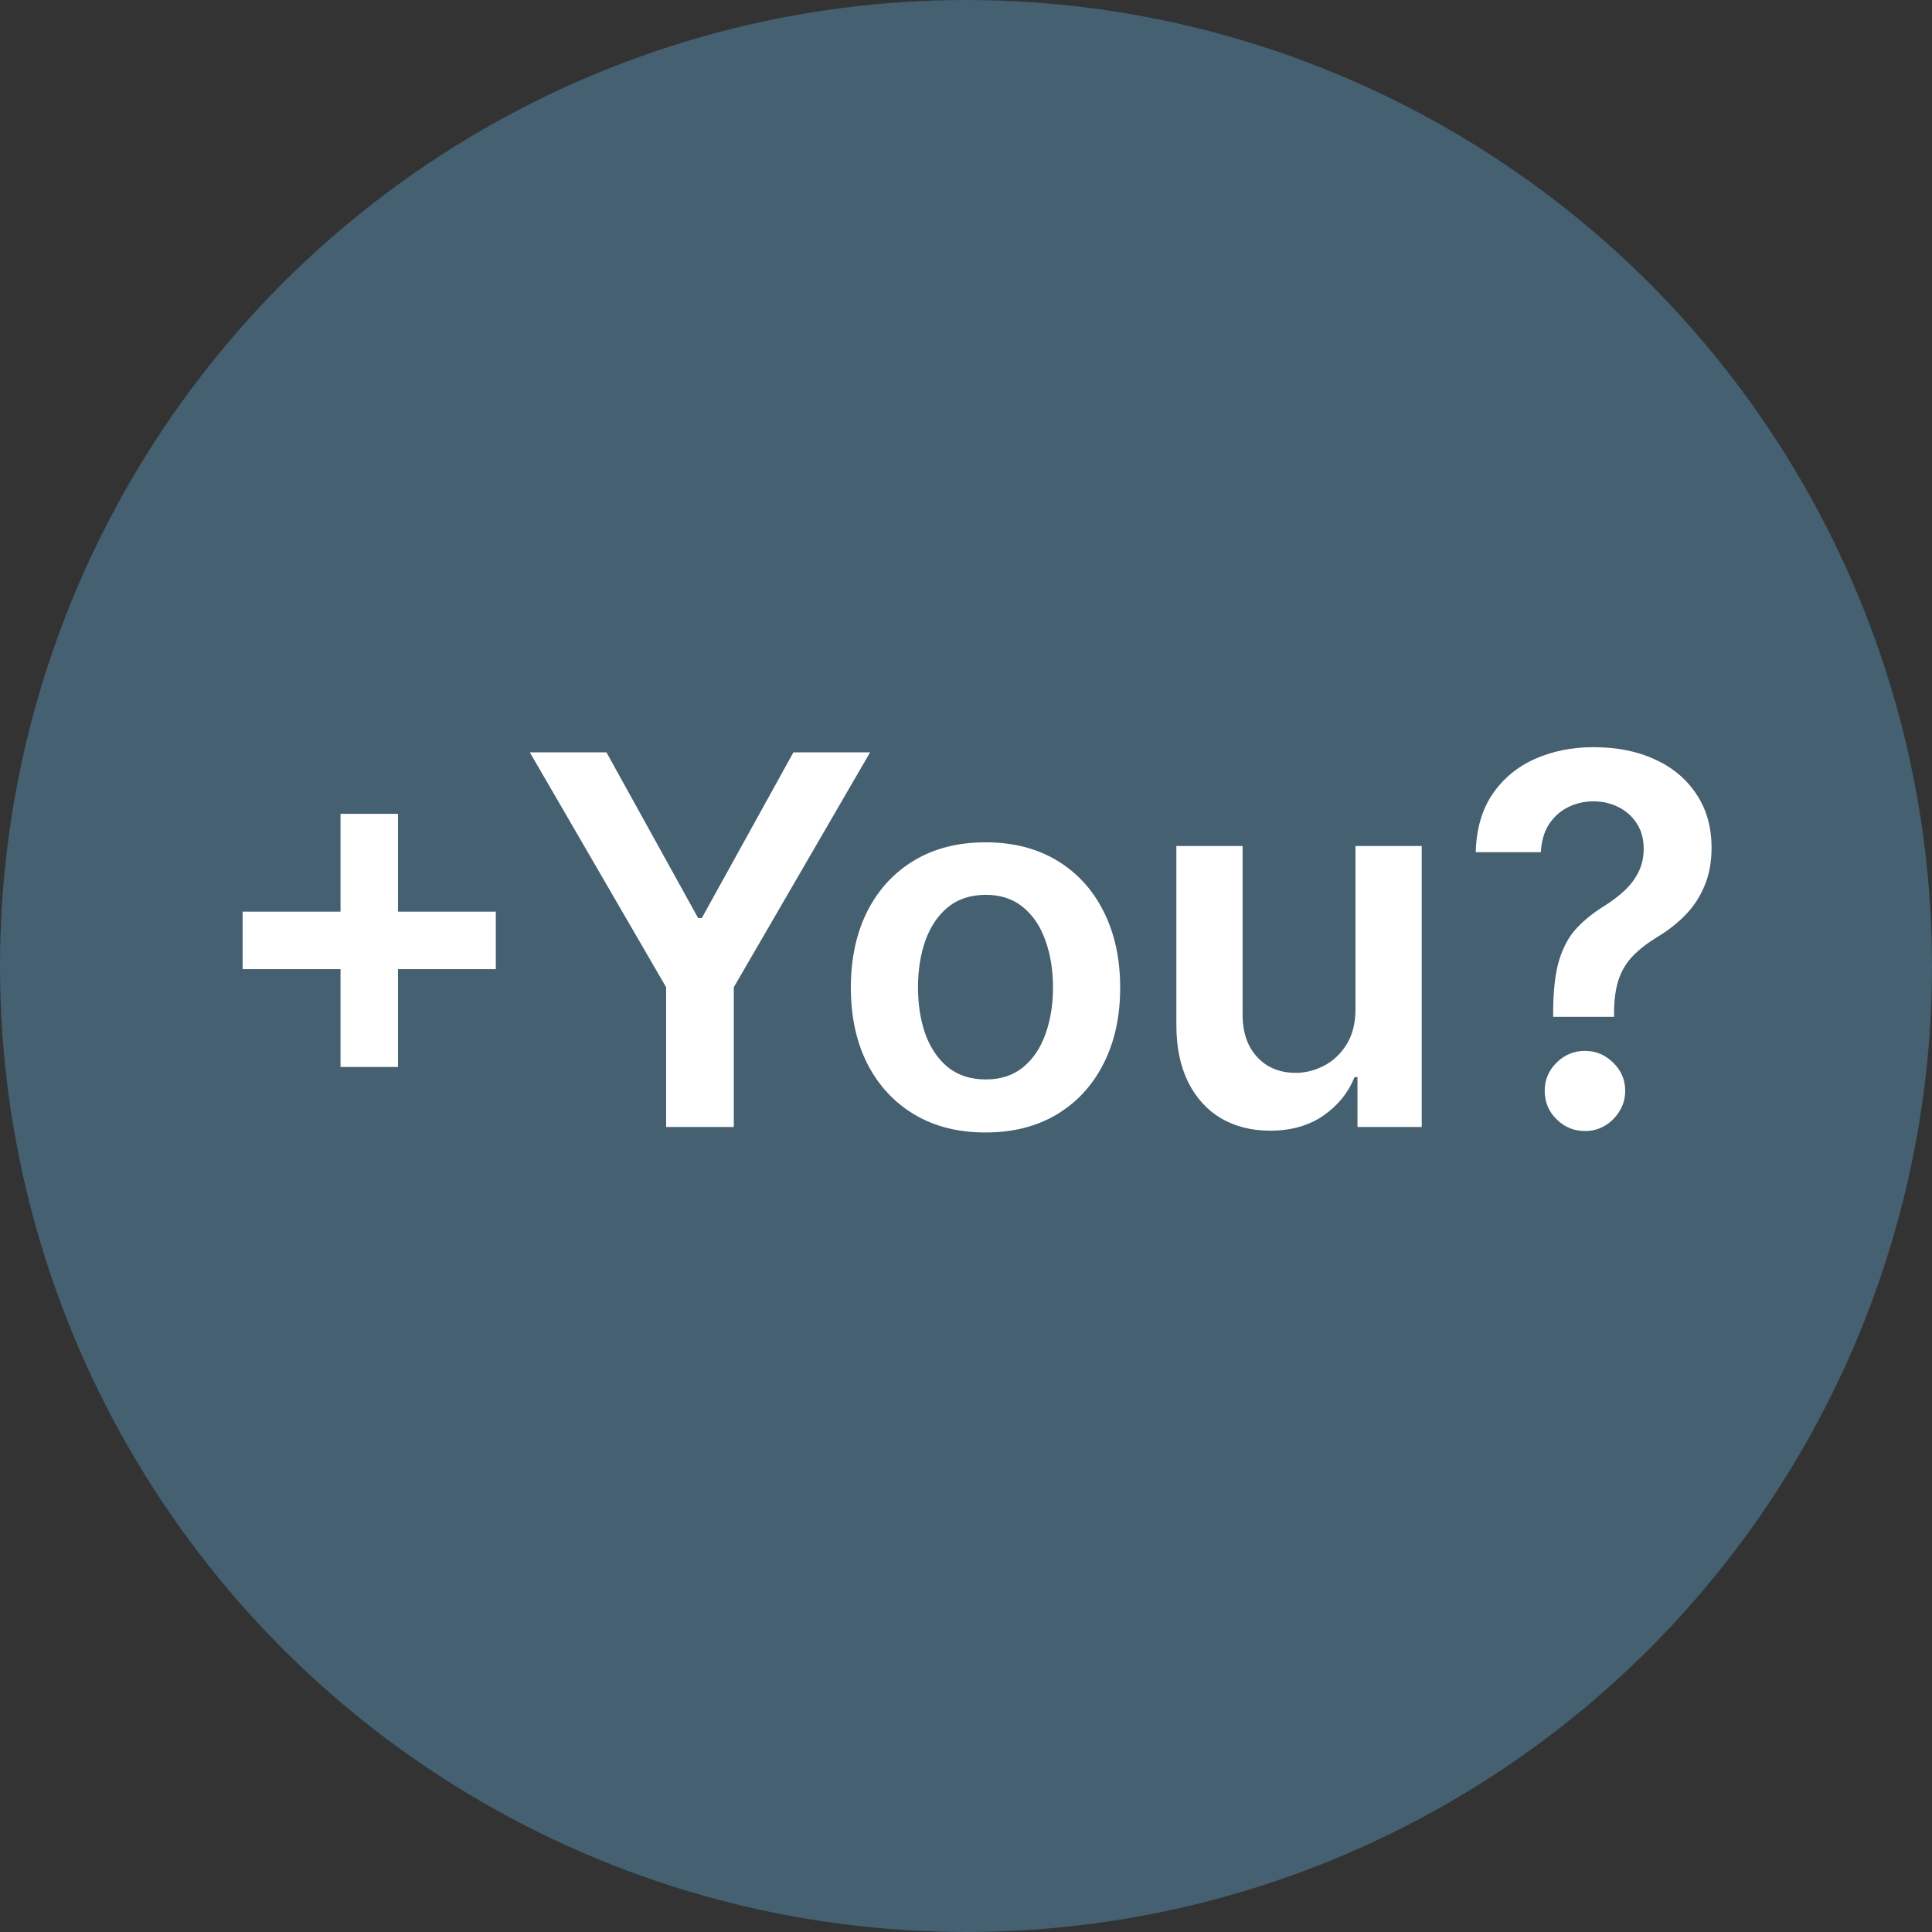 <svg width="60" height="60" viewBox="0 0 60 60" fill="none" xmlns="http://www.w3.org/2000/svg">
<rect x="0" y="0" width="60" height="60" fill="#333333" stroke="none"/>
<circle cx="30" cy="30" r="30" fill="#446071"/>
<path d="M10.575 33.136V25.273H12.359V33.136H10.575ZM7.535 30.097V28.312H15.398V30.097H7.535ZM16.454 23.364H18.834L21.681 28.511H21.795L24.641 23.364H27.022L22.789 30.659V35H20.687V30.659L16.454 23.364ZM30.606 35.17C29.754 35.17 29.015 34.983 28.39 34.608C27.765 34.233 27.28 33.708 26.935 33.034C26.595 32.36 26.424 31.572 26.424 30.671C26.424 29.769 26.595 28.979 26.935 28.301C27.28 27.623 27.765 27.097 28.39 26.722C29.015 26.347 29.754 26.159 30.606 26.159C31.458 26.159 32.197 26.347 32.822 26.722C33.447 27.097 33.93 27.623 34.271 28.301C34.615 28.979 34.788 29.769 34.788 30.671C34.788 31.572 34.615 32.36 34.271 33.034C33.93 33.708 33.447 34.233 32.822 34.608C32.197 34.983 31.458 35.17 30.606 35.17ZM30.617 33.523C31.079 33.523 31.466 33.396 31.776 33.142C32.087 32.885 32.318 32.54 32.469 32.108C32.625 31.676 32.702 31.195 32.702 30.665C32.702 30.131 32.625 29.648 32.469 29.216C32.318 28.78 32.087 28.434 31.776 28.176C31.466 27.919 31.079 27.79 30.617 27.79C30.144 27.79 29.75 27.919 29.435 28.176C29.125 28.434 28.892 28.78 28.736 29.216C28.585 29.648 28.509 30.131 28.509 30.665C28.509 31.195 28.585 31.676 28.736 32.108C28.892 32.54 29.125 32.885 29.435 33.142C29.75 33.396 30.144 33.523 30.617 33.523ZM42.096 31.329V26.273H44.153V35H42.158V33.449H42.068C41.87 33.938 41.547 34.337 41.096 34.648C40.649 34.958 40.098 35.114 39.443 35.114C38.87 35.114 38.365 34.987 37.925 34.733C37.49 34.475 37.149 34.102 36.903 33.614C36.657 33.121 36.533 32.526 36.533 31.829V26.273H38.59V31.511C38.59 32.064 38.742 32.504 39.045 32.83C39.348 33.155 39.745 33.318 40.238 33.318C40.541 33.318 40.834 33.244 41.119 33.097C41.403 32.949 41.636 32.729 41.818 32.438C42.003 32.142 42.096 31.773 42.096 31.329ZM48.234 31.579V31.432C48.237 30.746 48.302 30.201 48.427 29.796C48.556 29.39 48.737 29.064 48.972 28.818C49.207 28.568 49.493 28.339 49.83 28.131C50.061 27.987 50.268 27.829 50.45 27.659C50.635 27.485 50.781 27.292 50.887 27.079C50.993 26.864 51.046 26.623 51.046 26.358C51.046 26.059 50.976 25.799 50.836 25.579C50.696 25.36 50.506 25.189 50.268 25.068C50.033 24.947 49.77 24.886 49.478 24.886C49.209 24.886 48.953 24.945 48.711 25.062C48.472 25.176 48.273 25.35 48.114 25.585C47.959 25.816 47.872 26.11 47.853 26.466H45.83C45.849 25.746 46.023 25.144 46.353 24.659C46.686 24.174 47.126 23.811 47.671 23.568C48.22 23.326 48.827 23.204 49.489 23.204C50.213 23.204 50.849 23.331 51.398 23.585C51.952 23.839 52.381 24.201 52.688 24.671C52.999 25.136 53.154 25.689 53.154 26.329C53.154 26.761 53.084 27.148 52.944 27.489C52.807 27.829 52.612 28.133 52.359 28.398C52.105 28.663 51.804 28.9 51.455 29.108C51.148 29.297 50.897 29.494 50.7 29.699C50.506 29.903 50.362 30.144 50.268 30.421C50.177 30.693 50.13 31.03 50.126 31.432V31.579H48.234ZM49.222 35.125C48.881 35.125 48.588 35.004 48.342 34.761C48.095 34.519 47.972 34.224 47.972 33.875C47.972 33.534 48.095 33.242 48.342 33C48.588 32.758 48.881 32.636 49.222 32.636C49.559 32.636 49.851 32.758 50.097 33C50.347 33.242 50.472 33.534 50.472 33.875C50.472 34.106 50.414 34.316 50.296 34.506C50.182 34.695 50.031 34.847 49.842 34.96C49.656 35.07 49.45 35.125 49.222 35.125Z" fill="white"/>
</svg>
